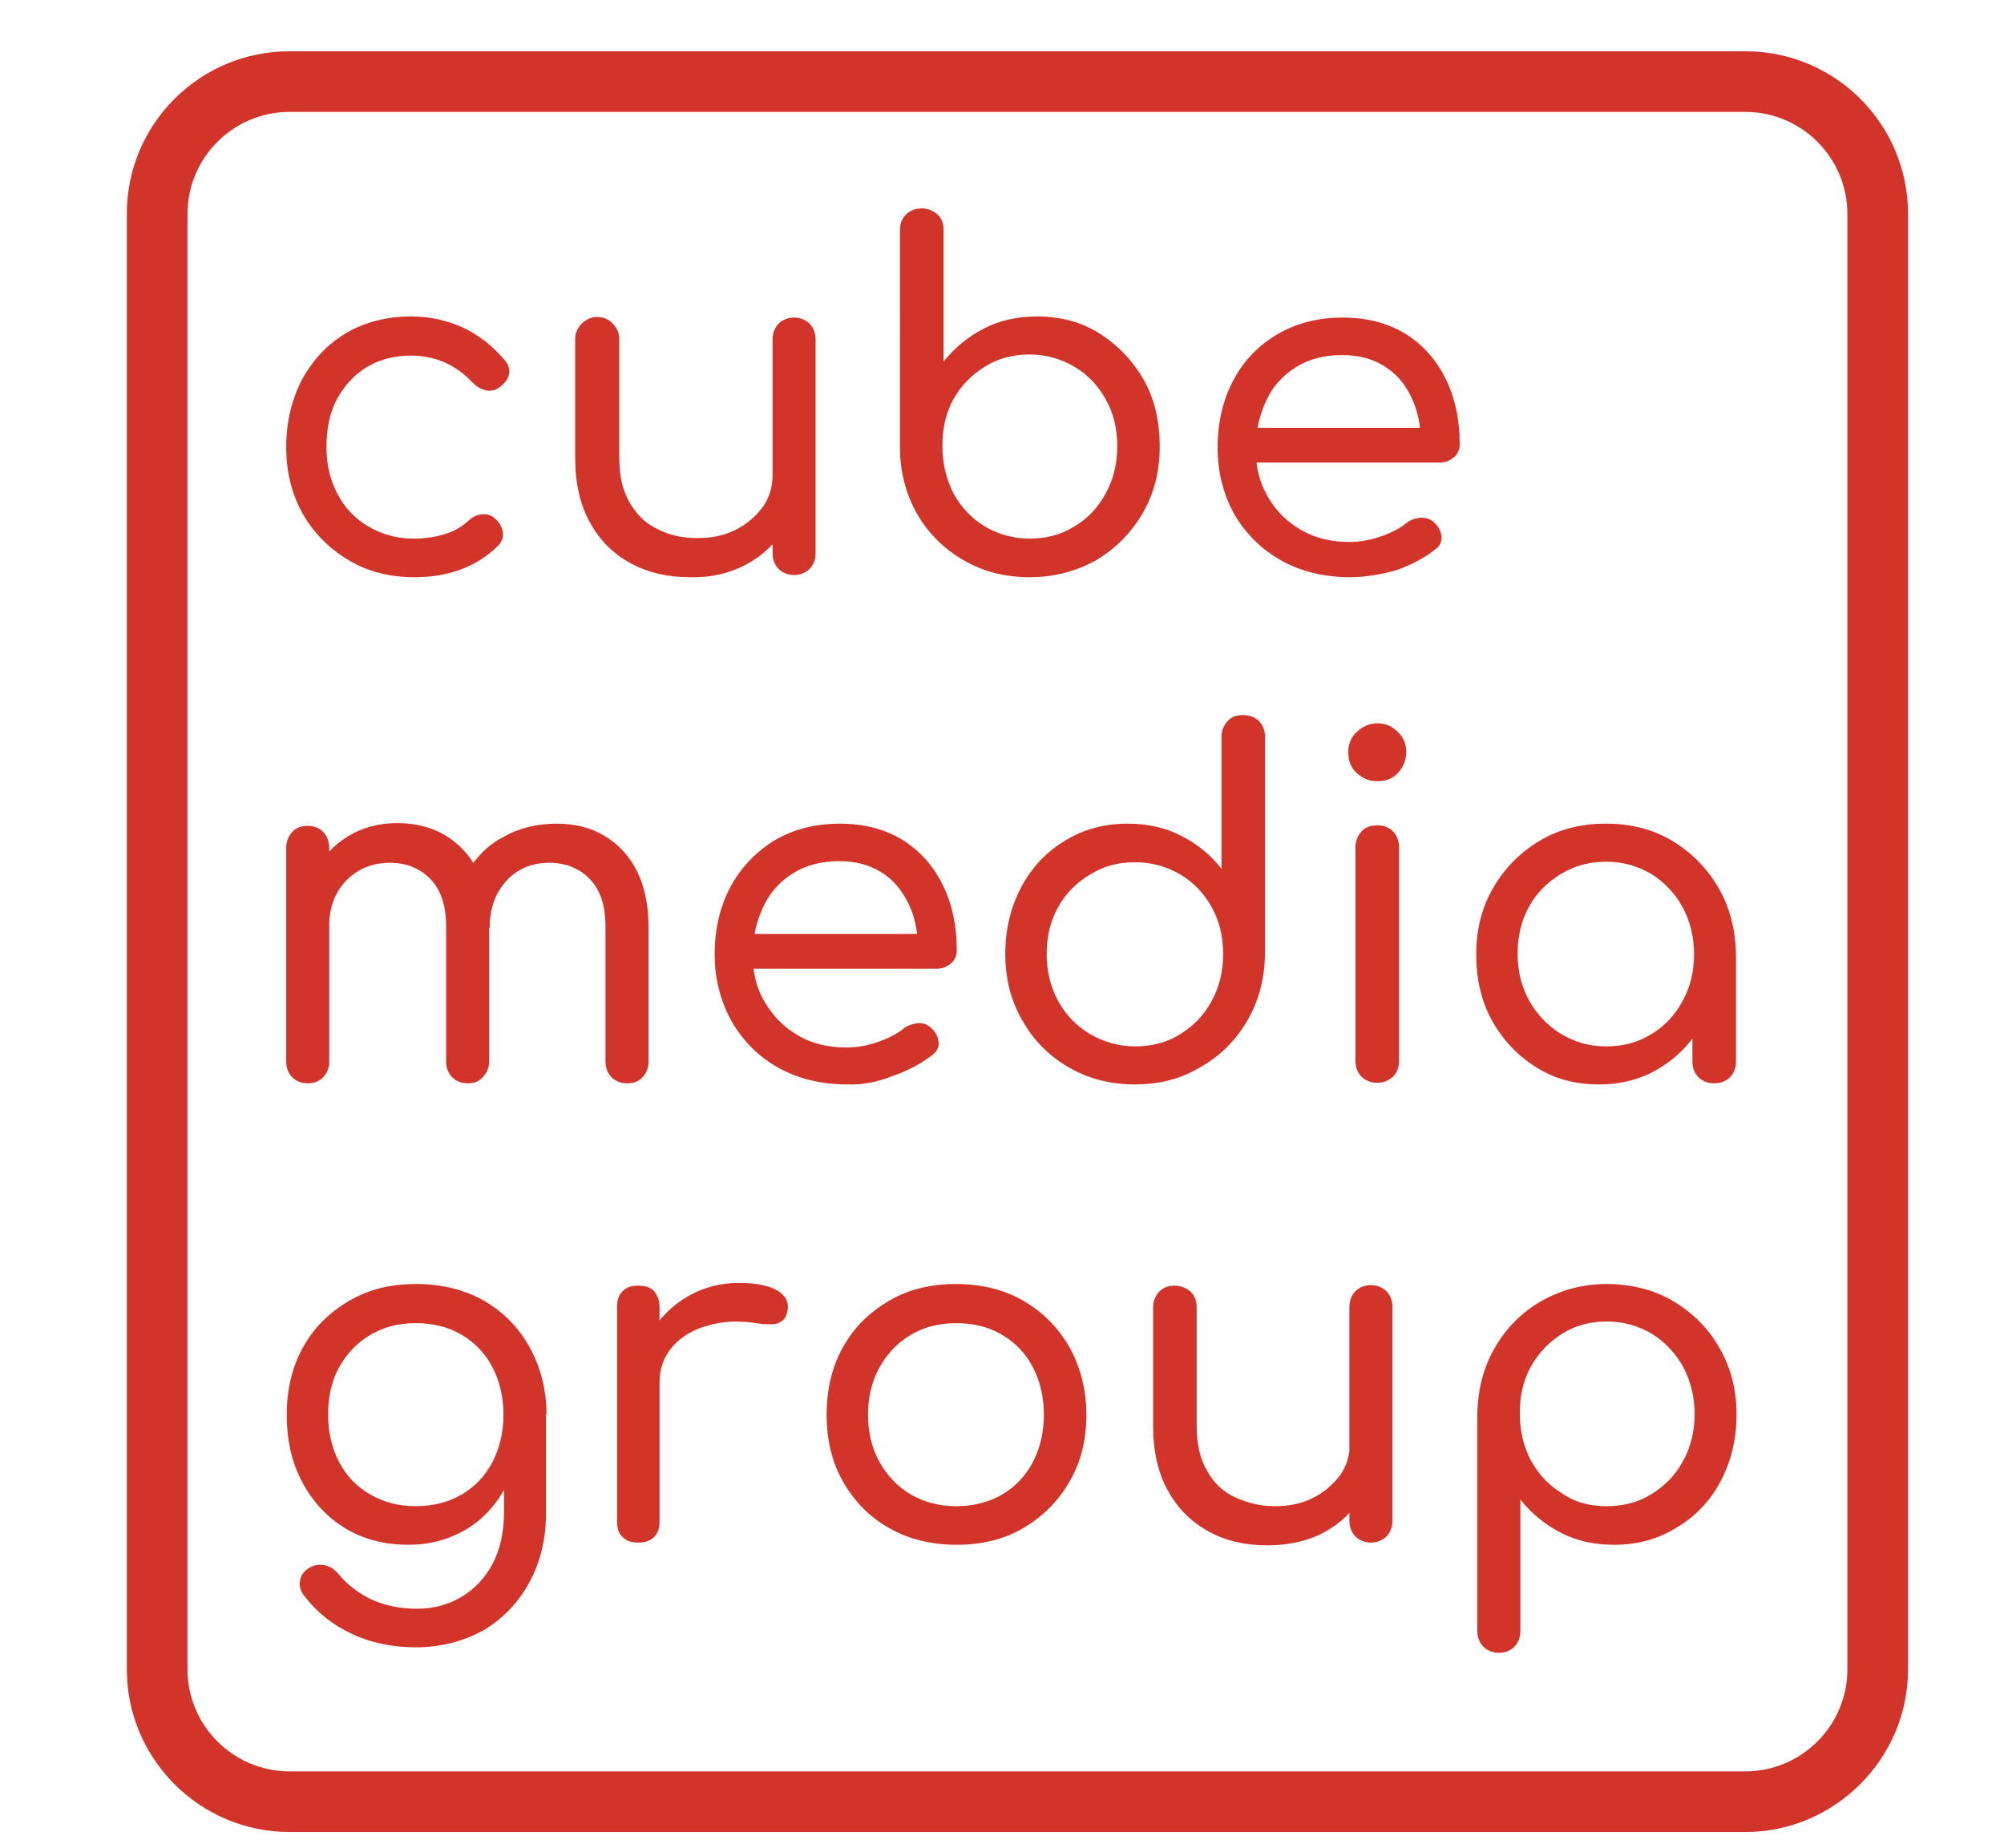 <?xml version="1.0" encoding="UTF-8"?> <!-- Generator: Adobe Illustrator 27.4.0, SVG Export Plug-In . SVG Version: 6.00 Build 0) --> <svg xmlns="http://www.w3.org/2000/svg" xmlns:xlink="http://www.w3.org/1999/xlink" id="_Слой_1" x="0px" y="0px" viewBox="0 0 363.4 335.2" style="enable-background:new 0 0 363.4 335.2;" xml:space="preserve"> <style type="text/css"> .st0{fill:#D33429;} </style> <path class="st0" d="M316.5,332.3h-264C36.2,332.3,23,319,23,302.8v-264C23,22.5,36.2,9.3,52.5,9.3h264c16.3,0,29.5,13.2,29.5,29.5 v264C346,319,332.7,332.3,316.5,332.3z M52.5,20.3C42.3,20.3,34,28.6,34,38.8v264c0,10.2,8.3,18.5,18.5,18.5h264 c10.2,0,18.5-8.3,18.5-18.5v-264c0-10.2-8.3-18.5-18.5-18.5H52.5z"></path> <g> <g> <path class="st0" d="M75.2,104.7c-4.5,0-8.5-1-12-3.1c-3.5-2.1-6.3-4.9-8.3-8.4c-2-3.6-3-7.6-3-12.1s1-8.7,2.9-12.3 c2-3.6,4.6-6.4,8-8.4c3.4-2,7.4-3,11.8-3c3.3,0,6.4,0.7,9.3,2c2.8,1.3,5.4,3.3,7.6,5.9c0.7,0.8,1,1.7,0.8,2.6 c-0.2,0.9-0.8,1.7-1.8,2.4c-0.7,0.5-1.5,0.7-2.4,0.5c-0.9-0.2-1.7-0.7-2.4-1.4c-3-3.2-6.7-4.9-11.2-4.9c-3,0-5.7,0.7-8,2.1 s-4.1,3.4-5.4,5.8s-1.9,5.4-1.9,8.7s0.7,6,2,8.5c1.3,2.5,3.2,4.5,5.6,5.9c2.4,1.4,5.1,2.2,8.2,2.2c2.1,0,4-0.3,5.6-0.8 c1.7-0.5,3.1-1.3,4.4-2.5c0.8-0.7,1.6-1.1,2.5-1.1c0.9-0.1,1.7,0.2,2.3,0.8c0.8,0.7,1.3,1.6,1.4,2.5c0.1,0.9-0.2,1.7-0.9,2.4 C86.5,102.8,81.3,104.7,75.2,104.7L75.2,104.7z"></path> <path class="st0" d="M125.1,104.7c-4,0-7.5-0.8-10.7-2.5c-3.1-1.7-5.6-4.1-7.4-7.4c-1.8-3.2-2.7-7.2-2.7-11.8V61.5 c0-1.1,0.4-2,1.2-2.8c0.8-0.8,1.7-1.2,2.8-1.2c1.1,0,2.1,0.4,2.8,1.2c0.8,0.8,1.2,1.7,1.2,2.8V83c0,3.3,0.6,6,1.9,8.2 s2.9,3.8,5.1,4.8c2.1,1.1,4.5,1.6,7.2,1.6c2.7,0,4.9-0.5,6.9-1.5c2-1,3.6-2.4,4.9-4.1c1.2-1.7,1.8-3.7,1.8-5.8h5.1 c-0.1,3.5-1,6.7-2.8,9.5c-1.7,2.8-4.1,5.1-7.1,6.7S128.9,104.8,125.1,104.7L125.1,104.7z M144,104.3c-1.1,0-2.1-0.4-2.8-1.1 c-0.7-0.7-1.1-1.7-1.1-2.8V61.5c0-1.1,0.4-2.1,1.1-2.8s1.7-1.1,2.8-1.1s2.1,0.4,2.8,1.1c0.7,0.7,1.1,1.7,1.1,2.8v38.9 c0,1.1-0.4,2.1-1.1,2.8S145.1,104.3,144,104.3z"></path> <path class="st0" d="M186.7,104.7c-4.4,0-8.4-1-12-3.1s-6.4-4.9-8.4-8.4s-3.1-7.6-3.1-12V41.7c0-1.2,0.4-2.1,1.1-2.8 s1.7-1.1,2.8-1.1c1.2,0,2.1,0.4,2.9,1.1s1.1,1.7,1.1,2.8v23.9c2-2.5,4.4-4.5,7.3-6c2.9-1.5,6.1-2.2,9.7-2.2c4.2,0,8,1,11.3,3.1 s6,4.9,8,8.4s2.9,7.6,2.9,12.1s-1,8.5-3.1,12.1s-4.9,6.4-8.4,8.5C195.2,103.6,191.2,104.7,186.7,104.7L186.7,104.7z M186.7,97.7 c3,0,5.7-0.7,8.1-2.2c2.4-1.4,4.3-3.4,5.7-6c1.4-2.5,2.1-5.4,2.1-8.6s-0.7-6-2.1-8.5s-3.3-4.5-5.7-5.9c-2.4-1.4-5.1-2.2-8.1-2.2 s-5.7,0.7-8.1,2.2s-4.3,3.4-5.7,5.9c-1.4,2.5-2,5.3-2,8.5s0.7,6,2,8.6c1.4,2.5,3.2,4.5,5.7,6C181,96.9,183.7,97.7,186.7,97.7z"></path> <path class="st0" d="M244.9,104.7c-4.7,0-8.9-1-12.5-3c-3.6-2-6.4-4.8-8.5-8.3c-2-3.6-3.1-7.6-3.1-12.2s1-8.8,2.9-12.3 c1.9-3.6,4.6-6.3,8-8.3c3.4-2,7.4-3,11.8-3s8.1,1,11.3,2.9c3.2,2,5.6,4.7,7.3,8.1c1.7,3.4,2.6,7.4,2.6,11.9c0,1-0.3,1.8-1,2.4 s-1.5,1-2.6,1h-35v-6.3h35.1l-3.5,2.5c-0.1-3-0.6-5.7-1.8-8.1c-1.1-2.4-2.8-4.3-4.9-5.6s-4.6-2-7.6-2c-3.2,0-6,0.7-8.4,2.2 c-2.4,1.5-4.2,3.5-5.4,6.1c-1.2,2.6-1.9,5.4-1.9,8.7s0.7,6.1,2.2,8.7s3.4,4.5,6,6c2.5,1.5,5.5,2.2,8.8,2.2c1.8,0,3.7-0.3,5.7-1 s3.5-1.5,4.6-2.4c0.8-0.6,1.6-0.9,2.6-1c0.9,0,1.7,0.2,2.4,0.8c0.9,0.8,1.3,1.7,1.4,2.6c0.1,0.9-0.3,1.8-1.2,2.4 c-1.9,1.5-4.3,2.8-7.2,3.8C250.3,104.2,247.5,104.7,244.9,104.7L244.9,104.7z"></path> </g> <g> <path class="st0" d="M55.8,196.5c-1.1,0-2.1-0.4-2.8-1.1s-1.1-1.7-1.1-2.8v-38.8c0-1.2,0.4-2.1,1.1-2.9s1.7-1.1,2.8-1.1 c1.2,0,2.1,0.4,2.8,1.1s1.1,1.7,1.1,2.9v38.8c0,1.1-0.4,2.1-1.1,2.8C57.9,196.1,57,196.5,55.8,196.5z M84.8,196.5 c-1.1,0-2.1-0.4-2.8-1.1s-1.1-1.7-1.1-2.8v-24.5c0-3.8-0.9-6.6-2.8-8.6s-4.4-3-7.4-3c-3.2,0-5.8,1.1-7.9,3.2 c-2.1,2.2-3.1,4.9-3.1,8.3h-5.1c0.1-3.6,0.8-6.9,2.3-9.7s3.6-5,6.2-6.6c2.6-1.6,5.6-2.4,8.9-2.4s6.2,0.7,8.7,2.2 c2.5,1.5,4.5,3.6,5.9,6.4s2.1,6.2,2.1,10.1v24.5c0,1.1-0.4,2.1-1.1,2.8C87,196.1,86,196.5,84.8,196.5L84.8,196.5z M113.7,196.5 c-1.1,0-2.1-0.4-2.8-1.1s-1.1-1.7-1.1-2.8v-24.5c0-3.8-0.9-6.6-2.8-8.6s-4.4-3-7.4-3c-3.2,0-5.8,1.1-7.8,3.3c-2,2.2-3,5-3,8.5 h-6.7c0.1-3.8,0.9-7,2.5-9.9c1.6-2.8,3.8-5.1,6.7-6.6c2.8-1.6,6.1-2.4,9.6-2.4c3.3,0,6.2,0.7,8.7,2.2c2.5,1.5,4.5,3.6,5.9,6.4 s2.1,6.2,2.1,10.1v24.5c0,1.1-0.4,2.1-1.1,2.8C115.9,196.1,114.9,196.5,113.7,196.5L113.7,196.5z"></path> <path class="st0" d="M153.7,196.7c-4.7,0-8.9-1-12.5-3c-3.6-2-6.4-4.8-8.5-8.4c-2-3.6-3.1-7.6-3.1-12.2s1-8.8,2.9-12.3 s4.6-6.3,8-8.4c3.4-2,7.4-3,11.8-3s8.1,1,11.3,2.9c3.2,2,5.6,4.7,7.3,8.1c1.7,3.4,2.6,7.4,2.6,11.9c0,1-0.3,1.8-1,2.4 s-1.5,1-2.6,1h-35v-6.3h35.1l-3.5,2.5c-0.1-3-0.6-5.7-1.8-8.1s-2.8-4.3-4.9-5.6s-4.6-2-7.6-2c-3.2,0-6,0.7-8.4,2.2 c-2.4,1.5-4.2,3.5-5.4,6.1s-1.9,5.4-1.9,8.7s0.7,6.1,2.2,8.6s3.4,4.5,6,6c2.5,1.5,5.5,2.2,8.8,2.2c1.8,0,3.7-0.3,5.7-1 c2-0.7,3.5-1.5,4.6-2.4c0.8-0.6,1.6-0.9,2.6-1s1.7,0.2,2.4,0.8c0.9,0.8,1.3,1.7,1.4,2.6c0.1,0.9-0.3,1.8-1.2,2.4 c-1.9,1.5-4.3,2.8-7.2,3.8C159,196.3,156.3,196.8,153.7,196.7L153.7,196.7z"></path> <path class="st0" d="M205.8,196.7c-4.4,0-8.4-1-12-3.1s-6.4-4.9-8.4-8.5c-2.1-3.6-3.1-7.6-3.1-12.1s1-8.5,2.9-12.1 c1.9-3.6,4.6-6.4,7.9-8.4c3.4-2.1,7.2-3.1,11.4-3.1c3.5,0,6.8,0.7,9.7,2.2s5.4,3.5,7.3,6v-23.9c0-1.2,0.4-2.1,1.1-2.9 s1.7-1.1,2.8-1.1c1.2,0,2.2,0.4,2.9,1.1c0.7,0.7,1.1,1.7,1.1,2.9v39.4c-0.1,4.4-1.1,8.4-3.2,12c-2.1,3.6-4.9,6.4-8.4,8.4 C214.2,195.7,210.2,196.7,205.8,196.7L205.8,196.7z M205.8,189.8c3.1,0,5.8-0.7,8.2-2.2s4.3-3.4,5.7-6c1.4-2.5,2.1-5.4,2.1-8.6 s-0.7-6-2.1-8.5s-3.3-4.5-5.7-5.9s-5.1-2.2-8.2-2.2s-5.6,0.7-8.1,2.2s-4.4,3.4-5.8,5.9s-2.1,5.3-2.1,8.5s0.7,6,2.1,8.6 c1.4,2.5,3.3,4.5,5.8,6C200.2,189,202.9,189.8,205.8,189.8z"></path> <path class="st0" d="M249.7,141.7c-1.4,0-2.6-0.5-3.7-1.5s-1.5-2.3-1.5-3.8s0.5-2.7,1.6-3.7c1.1-1,2.3-1.5,3.7-1.5 s2.6,0.5,3.6,1.5c1.1,1,1.6,2.2,1.6,3.7s-0.5,2.7-1.5,3.8S251.2,141.7,249.7,141.7L249.7,141.7z M249.8,196.4 c-1.2,0-2.2-0.4-2.9-1.1c-0.7-0.7-1.1-1.7-1.1-2.8v-38.8c0-1.2,0.4-2.1,1.1-2.9s1.7-1.1,2.9-1.1s2.1,0.4,2.8,1.1 c0.7,0.7,1.1,1.7,1.1,2.9v38.8c0,1.1-0.4,2.1-1.1,2.8C251.8,196,250.9,196.4,249.8,196.4z"></path> <path class="st0" d="M289.9,196.7c-4.2,0-8-1-11.3-3.1c-3.4-2.1-6-4.9-8-8.4c-2-3.6-2.9-7.6-2.9-12.1s1-8.5,3.1-12.1 c2.1-3.6,4.9-6.4,8.4-8.5c3.5-2.1,7.5-3.1,12-3.1s8.5,1,12,3.1c3.5,2.1,6.3,4.9,8.4,8.5s3.1,7.6,3.2,12.1l-3.1,0.8 c0,4.3-1,8.2-2.9,11.6s-4.5,6.2-7.8,8.2C297.8,195.7,294.1,196.7,289.9,196.7L289.9,196.7z M291.2,189.8c3.1,0,5.8-0.7,8.2-2.2 c2.4-1.4,4.3-3.4,5.7-6c1.4-2.5,2.1-5.4,2.1-8.5s-0.7-6-2.1-8.6c-1.4-2.5-3.3-4.5-5.7-6c-2.4-1.4-5.1-2.2-8.1-2.2 s-5.7,0.7-8.2,2.2s-4.4,3.4-5.8,5.9s-2.1,5.4-2.1,8.6s0.7,5.9,2.1,8.5c1.4,2.5,3.3,4.5,5.7,6C285.5,189,288.2,189.8,291.2,189.8 L291.2,189.8z M310.8,196.5c-1.1,0-2.1-0.4-2.8-1.1s-1.1-1.7-1.1-2.8v-13.6l1.6-8.2l6.3,2.4v19.4c0,1.1-0.4,2.1-1.1,2.8 C313,196.1,312,196.5,310.8,196.5L310.8,196.5z"></path> </g> <g> <path class="st0" d="M74.1,280.2c-4.4,0-8.2-1-11.5-3c-3.3-2-5.9-4.8-7.8-8.4c-1.9-3.5-2.8-7.6-2.8-12.2s1-8.8,3-12.3 c2-3.6,4.8-6.3,8.4-8.4s7.6-3,12.1-3s8.7,1,12.2,3c3.5,2,6.3,4.8,8.3,8.4s3.1,7.7,3.1,12.3l-4.6,0.8c0,4.5-0.9,8.5-2.6,11.9 c-1.7,3.4-4.1,6.1-7.2,8S78,280.2,74.1,280.2L74.1,280.2z M75.4,298.8c-4.2,0-8.1-0.8-11.5-2.4c-3.5-1.6-6.4-3.9-8.7-6.9 c-0.7-0.9-1-1.8-0.8-2.7c0.1-0.9,0.6-1.7,1.5-2.3c0.9-0.6,1.9-0.8,2.9-0.6c1,0.2,1.8,0.7,2.5,1.5c1.6,2,3.6,3.5,6,4.7 c2.4,1.1,5.2,1.7,8.4,1.7c2.9,0,5.5-0.7,7.9-2.1c2.4-1.4,4.3-3.4,5.7-6c1.4-2.6,2.1-5.8,2.1-9.5v-12.4l2.6-6.5l5,1.4v18 c0,4.5-1,8.6-3,12.3c-2,3.7-4.8,6.6-8.3,8.7C84,297.7,80,298.8,75.4,298.8L75.4,298.8z M75.4,273.2c3.1,0,5.9-0.7,8.3-2.1 c2.4-1.4,4.3-3.4,5.6-5.9s2-5.4,2-8.6s-0.7-6.1-2-8.6s-3.2-4.5-5.6-5.9c-2.4-1.4-5.1-2.1-8.3-2.1s-5.8,0.7-8.2,2.1 c-2.4,1.4-4.3,3.4-5.7,5.9c-1.4,2.5-2,5.4-2,8.6s0.7,6.1,2,8.6s3.2,4.5,5.7,5.9C69.6,272.5,72.3,273.2,75.4,273.2z"></path> <path class="st0" d="M115.7,279.8c-1.2,0-2.1-0.3-2.8-1c-0.7-0.6-1-1.6-1-2.9v-38.9c0-1.2,0.3-2.1,1-2.8s1.6-1,2.8-1 c1.3,0,2.3,0.3,2.9,1s1,1.6,1,2.9V276c0,1.2-0.3,2.1-1,2.8S117,279.8,115.7,279.8L115.7,279.8z M115.4,250.9 c0.1-3.5,1-6.6,2.7-9.3c1.7-2.7,3.9-4.9,6.7-6.5s5.9-2.4,9.2-2.4c3.1,0,5.5,0.5,7,1.4s2.1,2.2,1.8,3.7c-0.2,0.9-0.5,1.5-1,1.8 c-0.5,0.4-1.1,0.6-1.8,0.6s-1.4,0-2.2-0.1c-3.5-0.6-6.6-0.5-9.3,0.3c-2.7,0.7-4.9,2-6.5,3.8c-1.6,1.8-2.4,4-2.4,6.6L115.4,250.9 L115.4,250.9z"></path> <path class="st0" d="M173.5,280.2c-4.6,0-8.7-1-12.2-3c-3.6-2-6.3-4.8-8.4-8.4c-2-3.5-3-7.6-3-12.2s1-8.8,3-12.3 c2-3.6,4.8-6.3,8.4-8.4s7.6-3,12.1-3s8.6,1,12.1,3c3.5,2,6.3,4.8,8.4,8.4c2,3.6,3.1,7.7,3.1,12.3c0,4.6-1,8.7-3.1,12.2 c-2,3.5-4.8,6.3-8.4,8.4C182.1,279.2,178.1,280.2,173.5,280.2L173.5,280.2z M173.4,273.2c3.1,0,5.9-0.7,8.3-2.1s4.3-3.4,5.6-5.9 s2-5.4,2-8.6s-0.7-6.1-2-8.6s-3.2-4.5-5.6-5.9c-2.4-1.4-5.1-2.1-8.3-2.1s-5.8,0.7-8.2,2.1s-4.3,3.4-5.7,5.9 c-1.4,2.5-2.1,5.4-2.1,8.6s0.7,6.1,2.1,8.6c1.4,2.5,3.3,4.5,5.7,5.9S170.4,273.2,173.4,273.2z"></path> <path class="st0" d="M229.8,280.3c-4,0-7.5-0.8-10.6-2.5s-5.6-4.1-7.4-7.4c-1.8-3.2-2.7-7.2-2.7-11.8v-21.5c0-1.1,0.4-2,1.1-2.8 c0.8-0.8,1.7-1.1,2.8-1.1c1.1,0,2.1,0.4,2.9,1.1c0.8,0.8,1.1,1.7,1.1,2.8v21.5c0,3.3,0.6,6,1.9,8.2c1.2,2.2,2.9,3.8,5.1,4.8 s4.5,1.6,7.2,1.6s4.9-0.5,6.9-1.5s3.6-2.4,4.9-4.1c1.2-1.7,1.8-3.7,1.8-5.8h5.1c-0.1,3.5-1,6.7-2.8,9.5c-1.7,2.8-4.1,5.1-7.1,6.7 S233.5,280.3,229.8,280.3L229.8,280.3z M248.6,279.8c-1.1,0-2.1-0.4-2.8-1.1c-0.7-0.7-1.1-1.7-1.1-2.8v-38.9 c0-1.1,0.4-2.1,1.1-2.8c0.7-0.7,1.7-1.1,2.8-1.1s2.1,0.4,2.8,1.1c0.7,0.7,1.1,1.7,1.1,2.8v38.9c0,1.1-0.4,2.1-1.1,2.8 S249.7,279.8,248.6,279.8z"></path> <path class="st0" d="M271.8,299.8c-1.1,0-2.1-0.4-2.8-1.1s-1.1-1.7-1.1-2.8v-39.5c0.1-4.4,1.1-8.4,3.2-12c2.1-3.6,4.9-6.4,8.4-8.4 c3.5-2,7.5-3.1,11.8-3.1s8.6,1,12.1,3.1c3.5,2.1,6.4,4.9,8.4,8.5c2.1,3.6,3.1,7.6,3.1,12.1s-1,8.5-2.9,12.1s-4.6,6.4-8,8.4 c-3.4,2.1-7.1,3.1-11.3,3.1c-3.6,0-6.8-0.7-9.7-2.2c-2.9-1.5-5.3-3.5-7.3-6v23.9c0,1.1-0.4,2.1-1.1,2.8 C273.9,299.4,273,299.8,271.8,299.8L271.8,299.8z M291.3,273.2c3.1,0,5.8-0.7,8.2-2.2s4.3-3.4,5.7-6c1.4-2.5,2.1-5.4,2.1-8.5 s-0.7-6-2.1-8.6c-1.4-2.5-3.3-4.5-5.7-6c-2.4-1.4-5.1-2.2-8.1-2.2s-5.7,0.7-8.1,2.2s-4.3,3.5-5.7,6c-1.4,2.5-2,5.3-2,8.5 c0,3.2,0.7,6,2,8.5c1.4,2.5,3.2,4.5,5.7,6C285.6,272.5,288.3,273.2,291.3,273.2L291.3,273.2z"></path> </g> </g> </svg> 